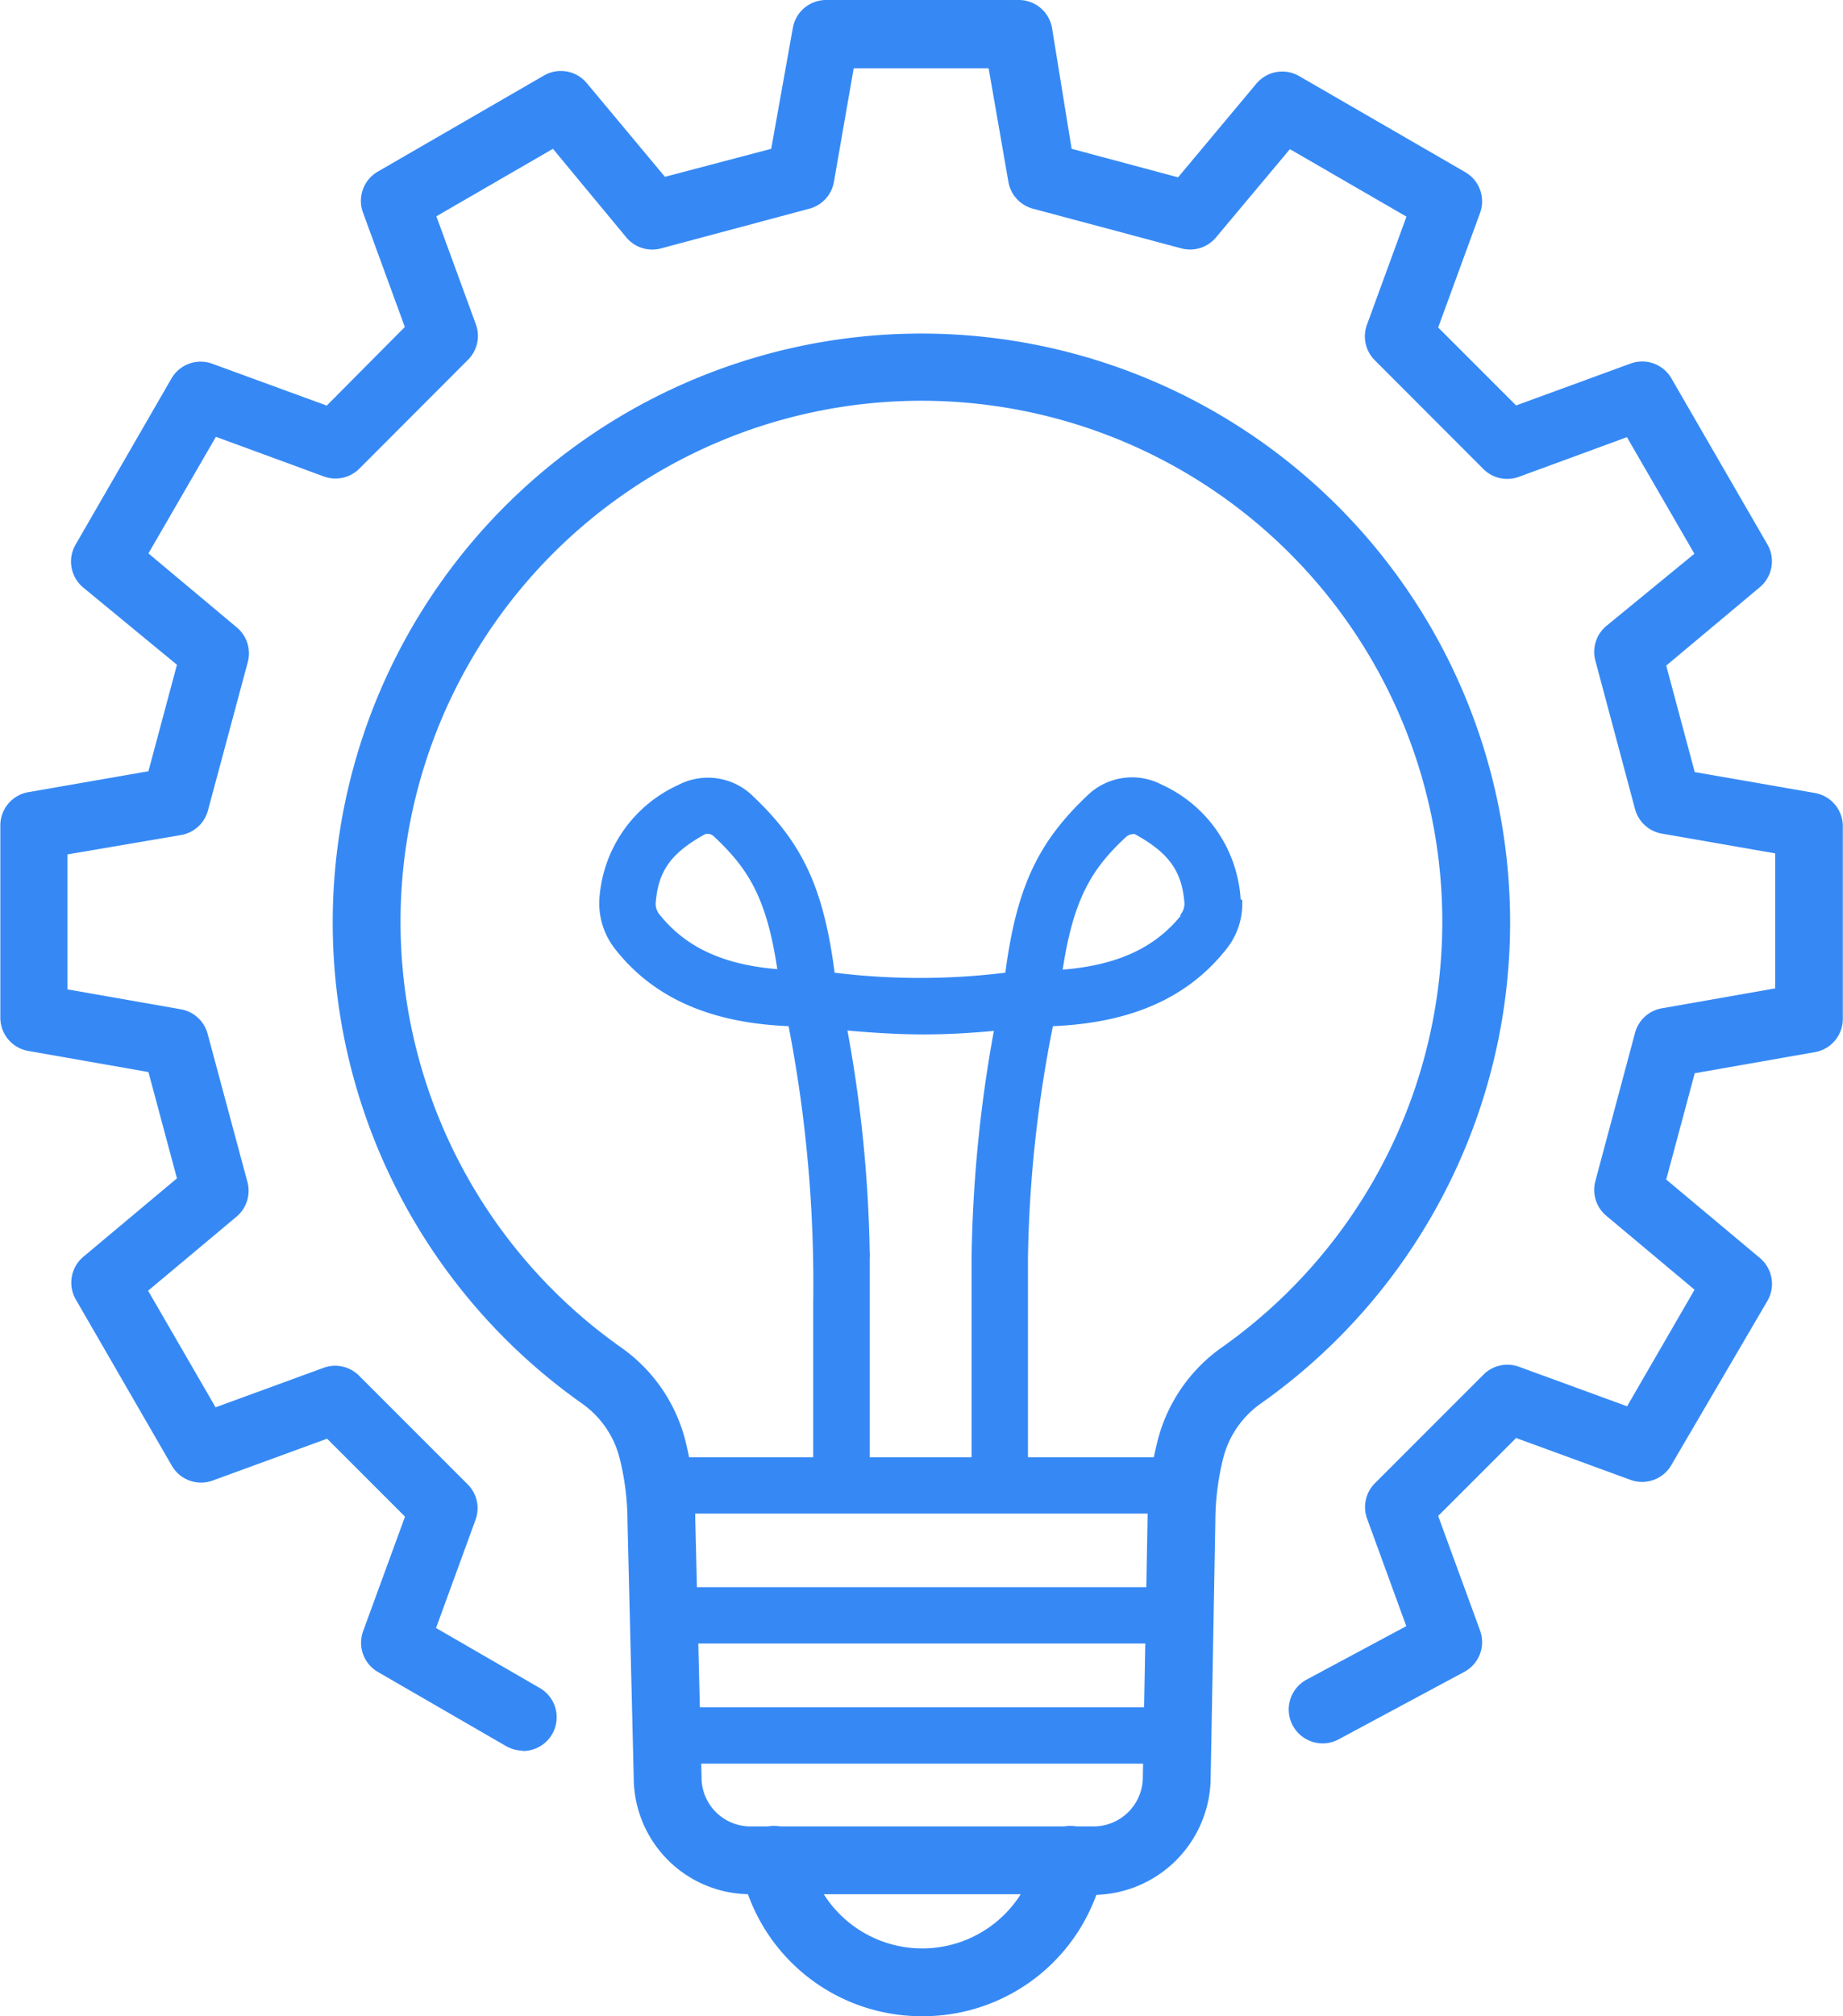 <svg id="Ebene_1" data-name="Ebene 1" xmlns="http://www.w3.org/2000/svg" xmlns:xlink="http://www.w3.org/1999/xlink" viewBox="0 0 109.26 119.49"><defs><style>.cls-1{fill:none;}.cls-2{clip-path:url(#clip-path);}.cls-3{fill:#3689f5;}</style><clipPath id="clip-path" transform="translate(-194 -66.18)"><rect class="cls-1" x="194" y="66.18" width="109.25" height="119.49"/></clipPath></defs><g class="cls-2"><path class="cls-3" d="M225,169.94a2.07,2.07,0,0,1-1-.27l-7.59-4.39a2,2,0,0,1-.88-2.43l2.48-6.78-4.62-4.62-6.78,2.48a2,2,0,0,1-2.43-.89l-5.68-9.83a2,2,0,0,1,.45-2.55l5.54-4.64-1.69-6.3-7.12-1.25a2,2,0,0,1-1.66-2V115.13a2,2,0,0,1,1.66-2l7.12-1.24,1.69-6.31L198.93,101a2,2,0,0,1-.45-2.54l5.68-9.84a2,2,0,0,1,2.43-.88l6.78,2.48L218,85.56l-2.48-6.78a2,2,0,0,1,.88-2.43l9.84-5.69a2,2,0,0,1,2.55.45l4.63,5.55L239.72,75,241,67.85a2,2,0,0,1,2-1.67h11.37a2,2,0,0,1,2,1.67L257.53,75l6.31,1.69,4.64-5.55a2,2,0,0,1,2.54-.45l9.84,5.69a2,2,0,0,1,.88,2.43l-2.48,6.78,4.62,4.62,6.78-2.48a2,2,0,0,1,2.43.88l5.69,9.84a2,2,0,0,1-.46,2.54l-5.54,4.64,1.69,6.31,7.12,1.24a2,2,0,0,1,1.66,2v11.36a2,2,0,0,1-1.66,2l-7.12,1.25-1.69,6.3,5.54,4.64a2,2,0,0,1,.46,2.55L293.09,153a2,2,0,0,1-2.43.89l-6.78-2.48-4.62,4.62,2.48,6.78a2,2,0,0,1-.93,2.46l-7.45,4a2,2,0,1,1-1.9-3.54l5.91-3.17-2.32-6.36a2,2,0,0,1,.46-2.11l6.43-6.43a2,2,0,0,1,2.12-.47l6.4,2.34,4-6.91-5.23-4.38a2,2,0,0,1-.65-2.06l2.35-8.78a2,2,0,0,1,1.6-1.46l6.71-1.18v-8l-6.71-1.17a2,2,0,0,1-1.6-1.46l-2.35-8.79a2,2,0,0,1,.65-2.06L294.45,99l-4-6.91-6.4,2.35a2,2,0,0,1-2.12-.47l-6.43-6.44a2,2,0,0,1-.46-2.11l2.34-6.4-6.91-4-4.38,5.23a2,2,0,0,1-2.06.65l-8.79-2.35a2,2,0,0,1-1.46-1.6l-1.17-6.72h-8l-1.17,6.72a2,2,0,0,1-1.46,1.6l-8.78,2.35a2,2,0,0,1-2.07-.65L226.78,75l-6.91,4,2.34,6.4a2,2,0,0,1-.47,2.11l-6.43,6.44a2,2,0,0,1-2.11.47l-6.4-2.35-4,6.91,5.23,4.38a2,2,0,0,1,.66,2.06l-2.36,8.79a2,2,0,0,1-1.59,1.46L198,116.82v8l6.72,1.18a2,2,0,0,1,1.59,1.46l2.36,8.78a2,2,0,0,1-.66,2.06l-5.23,4.38,4,6.91,6.4-2.34a2,2,0,0,1,2.11.47l6.43,6.43a2,2,0,0,1,.47,2.11l-2.34,6.41,6.12,3.54a2,2,0,0,1-1,3.75" transform="translate(-194 -66.18)"/><path class="cls-3" d="M248.63,185.68a10.94,10.94,0,0,1-10.74-8.87,2,2,0,0,1,4-.75,6.91,6.91,0,0,0,13.57,0,2,2,0,0,1,4,.75,10.94,10.94,0,0,1-10.73,8.87" transform="translate(-194 -66.18)"/><path class="cls-3" d="M235.22,156.3l.37,15.18v.05a2.9,2.9,0,0,0,2.9,2.9h20.36a2.92,2.92,0,0,0,2.9-2.85l.28-15.29a19.11,19.11,0,0,1,.6-4.73,9.68,9.68,0,0,1,3.79-5.51,30.88,30.88,0,1,0-35.59,0,9.66,9.66,0,0,1,3.8,5.51,19.42,19.42,0,0,1,.59,4.74m23.63,22.15H238.49a6.92,6.92,0,0,1-6.92-6.9l-.37-15.18v0a15.53,15.53,0,0,0-.47-3.78,5.66,5.66,0,0,0-2.22-3.22,34.9,34.9,0,1,1,40.23,0,5.66,5.66,0,0,0-2.22,3.22,15.59,15.59,0,0,0-.47,3.78l-.28,15.33a7,7,0,0,1-6.92,6.79" transform="translate(-194 -66.18)"/><path class="cls-3" d="M264,155.89H233.21a1.67,1.67,0,0,1,0-3.34H264a1.67,1.67,0,0,1,0,3.34" transform="translate(-194 -66.18)"/><path class="cls-3" d="M263.3,163.59H233.94a1.67,1.67,0,1,1,0-3.34H263.3a1.67,1.67,0,1,1,0,3.34" transform="translate(-194 -66.18)"/><path class="cls-3" d="M263.3,170.71H233.94a1.67,1.67,0,1,1,0-3.34H263.3a1.67,1.67,0,1,1,0,3.34" transform="translate(-194 -66.18)"/><path class="cls-3" d="M264,120.45h0c-1.54,1.91-3.77,2.94-7,3.2.64-4.23,1.75-6,3.73-7.84a.66.66,0,0,1,.43-.19.21.21,0,0,1,.12,0c2,1.1,2.8,2.18,2.94,4.12a1.06,1.06,0,0,1-.26.68m-30.83,0a1,1,0,0,1-.26-.68c.14-1.94.91-3,2.93-4.12a.56.56,0,0,1,.55.16c2,1.88,3.1,3.61,3.73,7.84-3.19-.26-5.41-1.29-6.95-3.2m34.42-.93a8,8,0,0,0-4.67-6.8,3.8,3.8,0,0,0-4.45.67c-2.93,2.78-4.17,5.47-4.83,10.47a41.25,41.25,0,0,1-10.12,0c-.65-5-1.9-7.68-4.83-10.45a3.8,3.8,0,0,0-4.45-.67,8,8,0,0,0-4.67,6.8,4.39,4.39,0,0,0,1,3h0c2.27,2.84,5.62,4.3,10.22,4.49a80.23,80.23,0,0,1,1.46,16.45V154a1.68,1.68,0,0,0,3.35,0v-10.5h0v-2.74a2,2,0,0,0,0-.35,79.6,79.6,0,0,0-1.32-13.15c1.6.14,3.05.23,4.53.23,1.31,0,2.65-.07,4.15-.21a80.37,80.37,0,0,0-1.32,13.46v.16c0,1.69,0,3.49,0,5.49V154a1.67,1.67,0,1,0,3.34,0v-7.56h0v-5.64A75.7,75.7,0,0,1,256.42,127c4.59-.19,7.94-1.65,10.22-4.49a4.29,4.29,0,0,0,1-3" transform="translate(-194 -66.18)"/></g></svg>